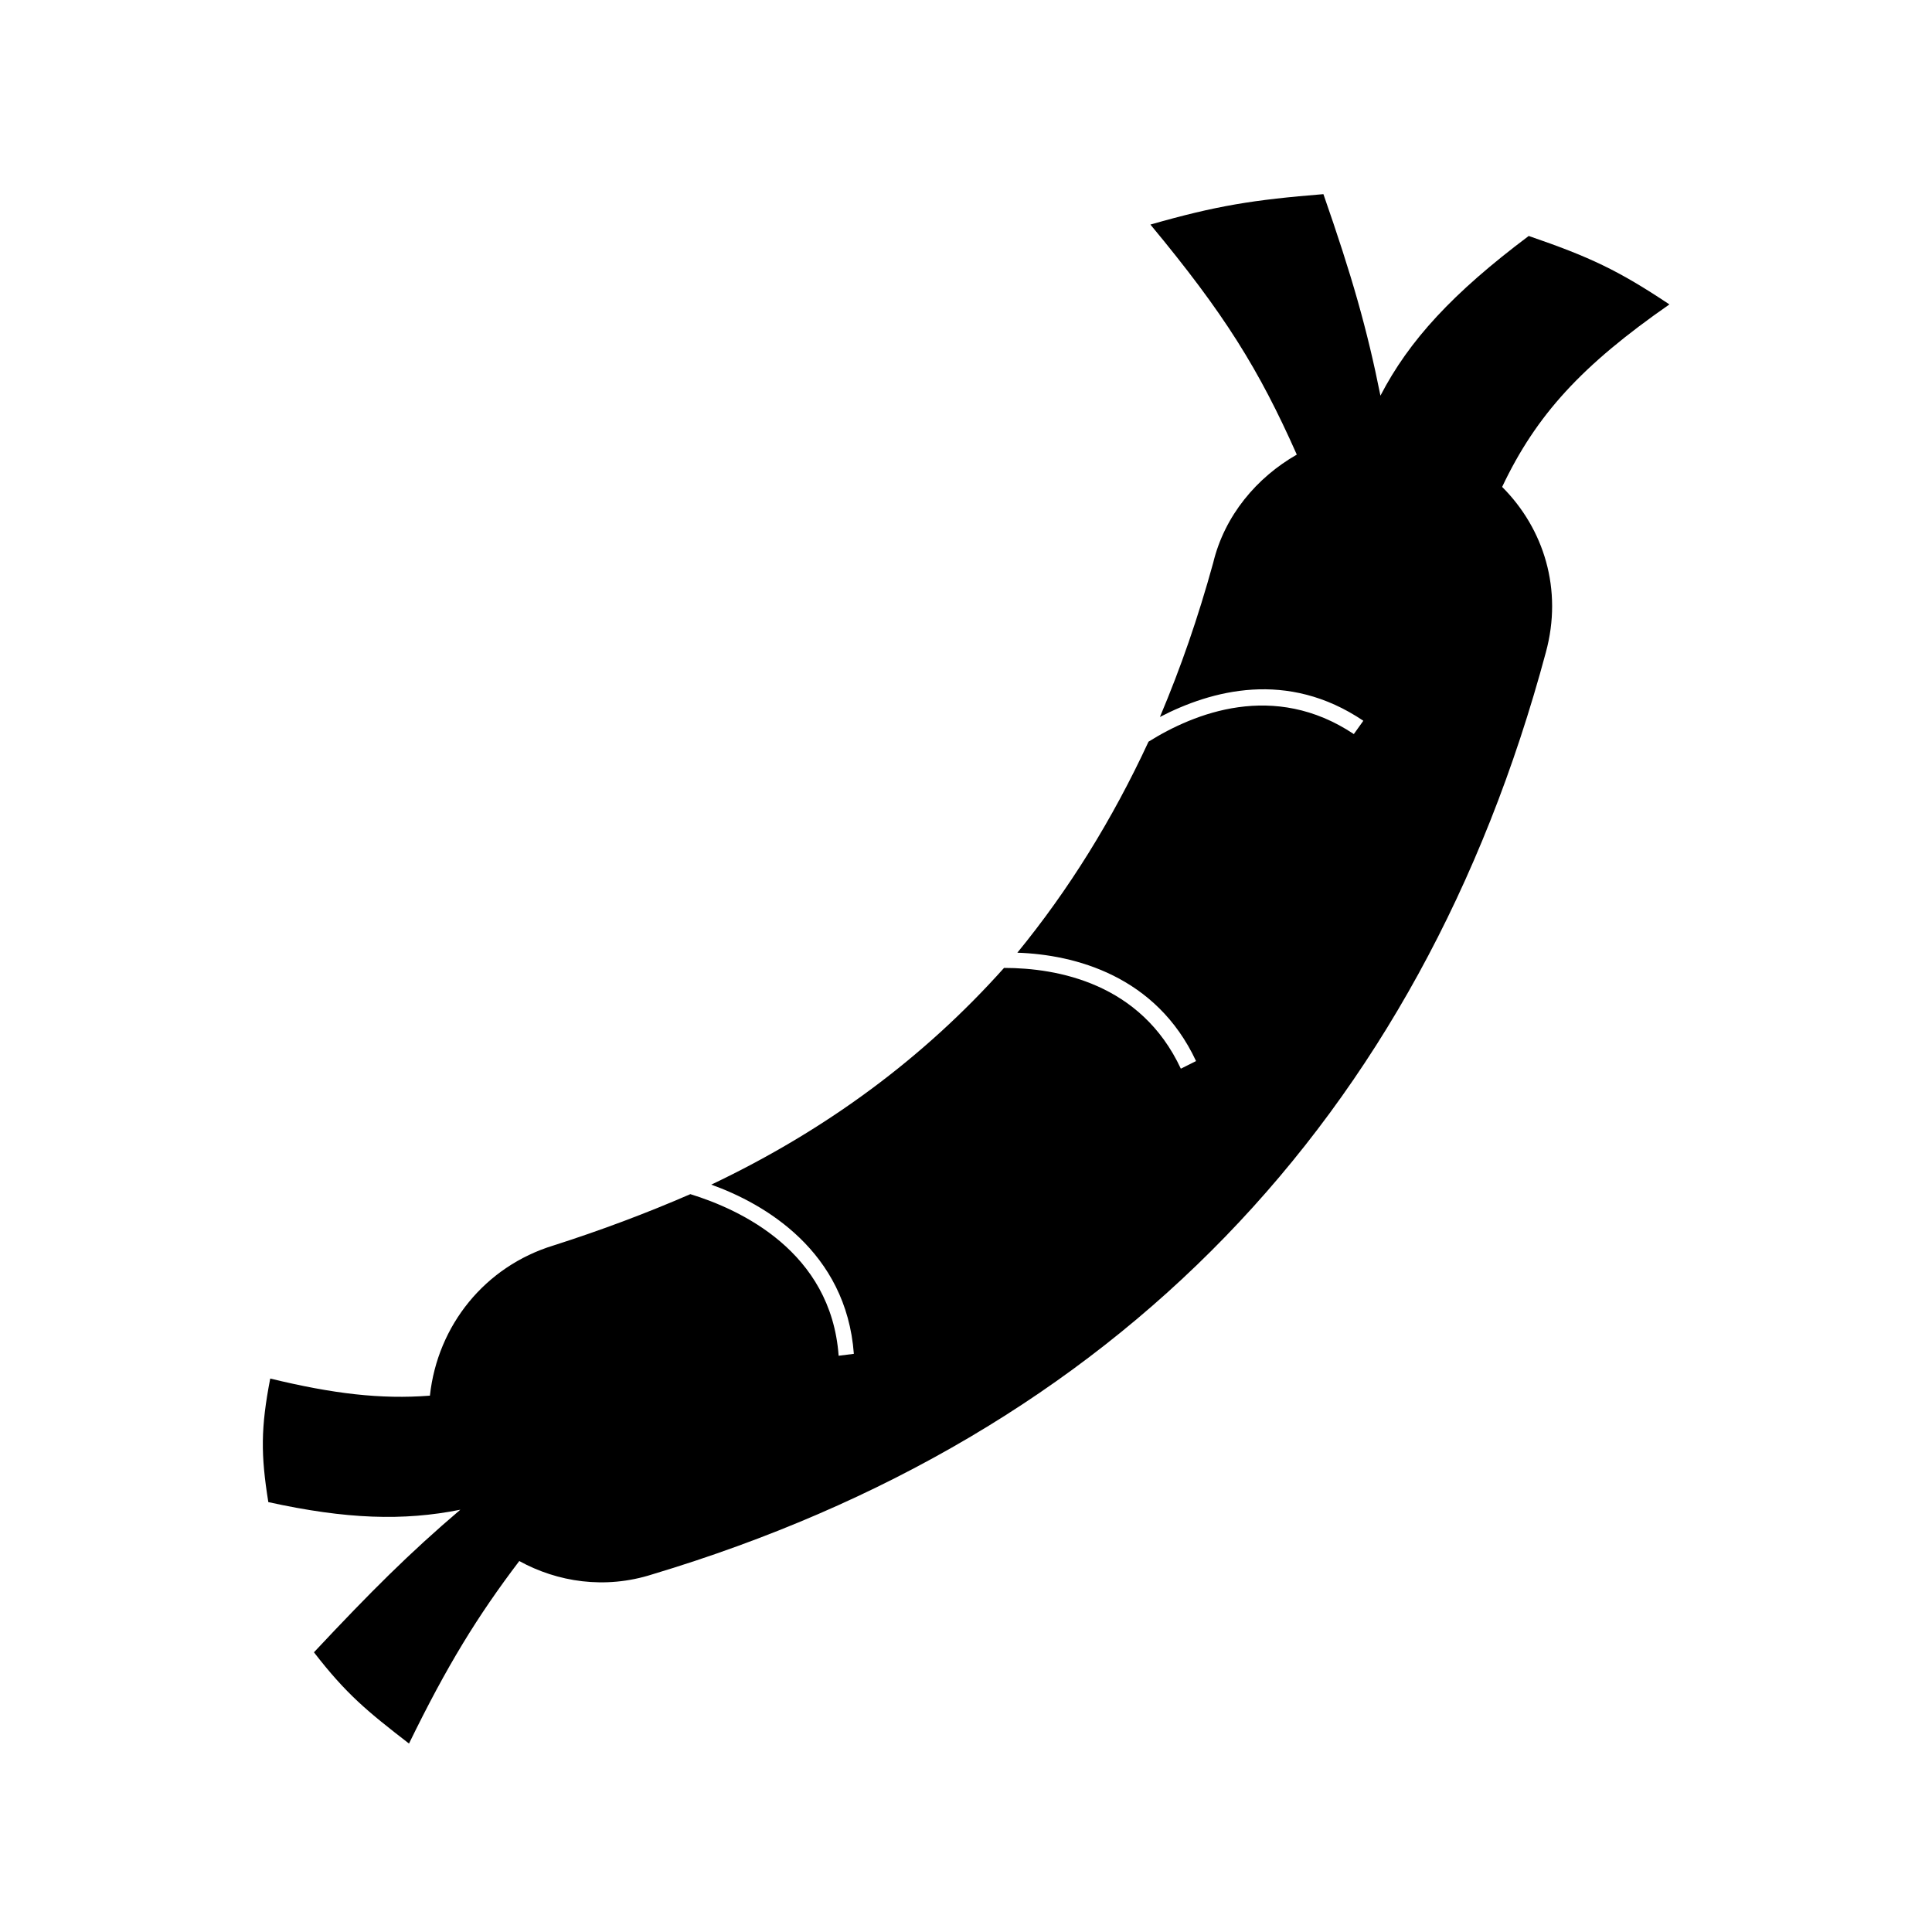 <?xml version="1.0" encoding="UTF-8"?>
<!-- Uploaded to: SVG Repo, www.svgrepo.com, Generator: SVG Repo Mixer Tools -->
<svg fill="#000000" width="800px" height="800px" version="1.1" viewBox="144 144 512 512" xmlns="http://www.w3.org/2000/svg">
 <path d="m586.41 224.67c-13.602-9.07-21.16-12.594-37.281-18.137-20.152 15.113-31.738 27.711-39.297 42.32-3.527-17.633-7.559-31.738-15.113-53.402-18.641 1.512-28.215 3.023-45.848 8.062 19.648 23.68 28.719 38.289 38.793 60.961-10.578 6.047-19.145 16.121-22.168 28.719-4.031 14.609-8.566 27.711-14.105 40.809 13.602-7.055 33.754-12.594 53.906 1.008l-2.519 3.527c-21.16-14.105-42.32-5.543-54.41 2.016-9.574 20.656-21.16 39.297-34.762 55.922 15.113 0.504 36.777 6.047 47.359 28.719l-4.031 2.016c-10.578-22.672-32.746-26.703-46.855-26.703-21.16 23.68-46.855 42.824-77.586 57.434 14.105 5.039 35.77 17.633 37.785 44.84l-4.031 0.504c-2.016-27.711-26.199-38.793-39.297-42.824-11.586 5.039-23.68 9.574-36.273 13.602-18.137 5.543-30.73 21.16-32.746 39.801-13.098 1.008-25.695-0.504-42.32-4.535-2.519 13.098-2.519 20.152-0.504 32.746 20.656 4.535 35.77 5.039 50.883 2.016-13.602 11.586-23.68 21.664-38.793 37.785 8.566 11.082 14.105 15.617 25.191 24.184 10.078-20.656 18.137-33.754 29.223-48.367 10.078 5.543 22.672 7.559 35.266 3.527 122.43-36.777 203.54-120.41 236.79-244.35 4.535-16.625-0.504-32.746-11.586-43.832 9.066-19.145 21.16-32.246 44.332-48.367z"/>
</svg>